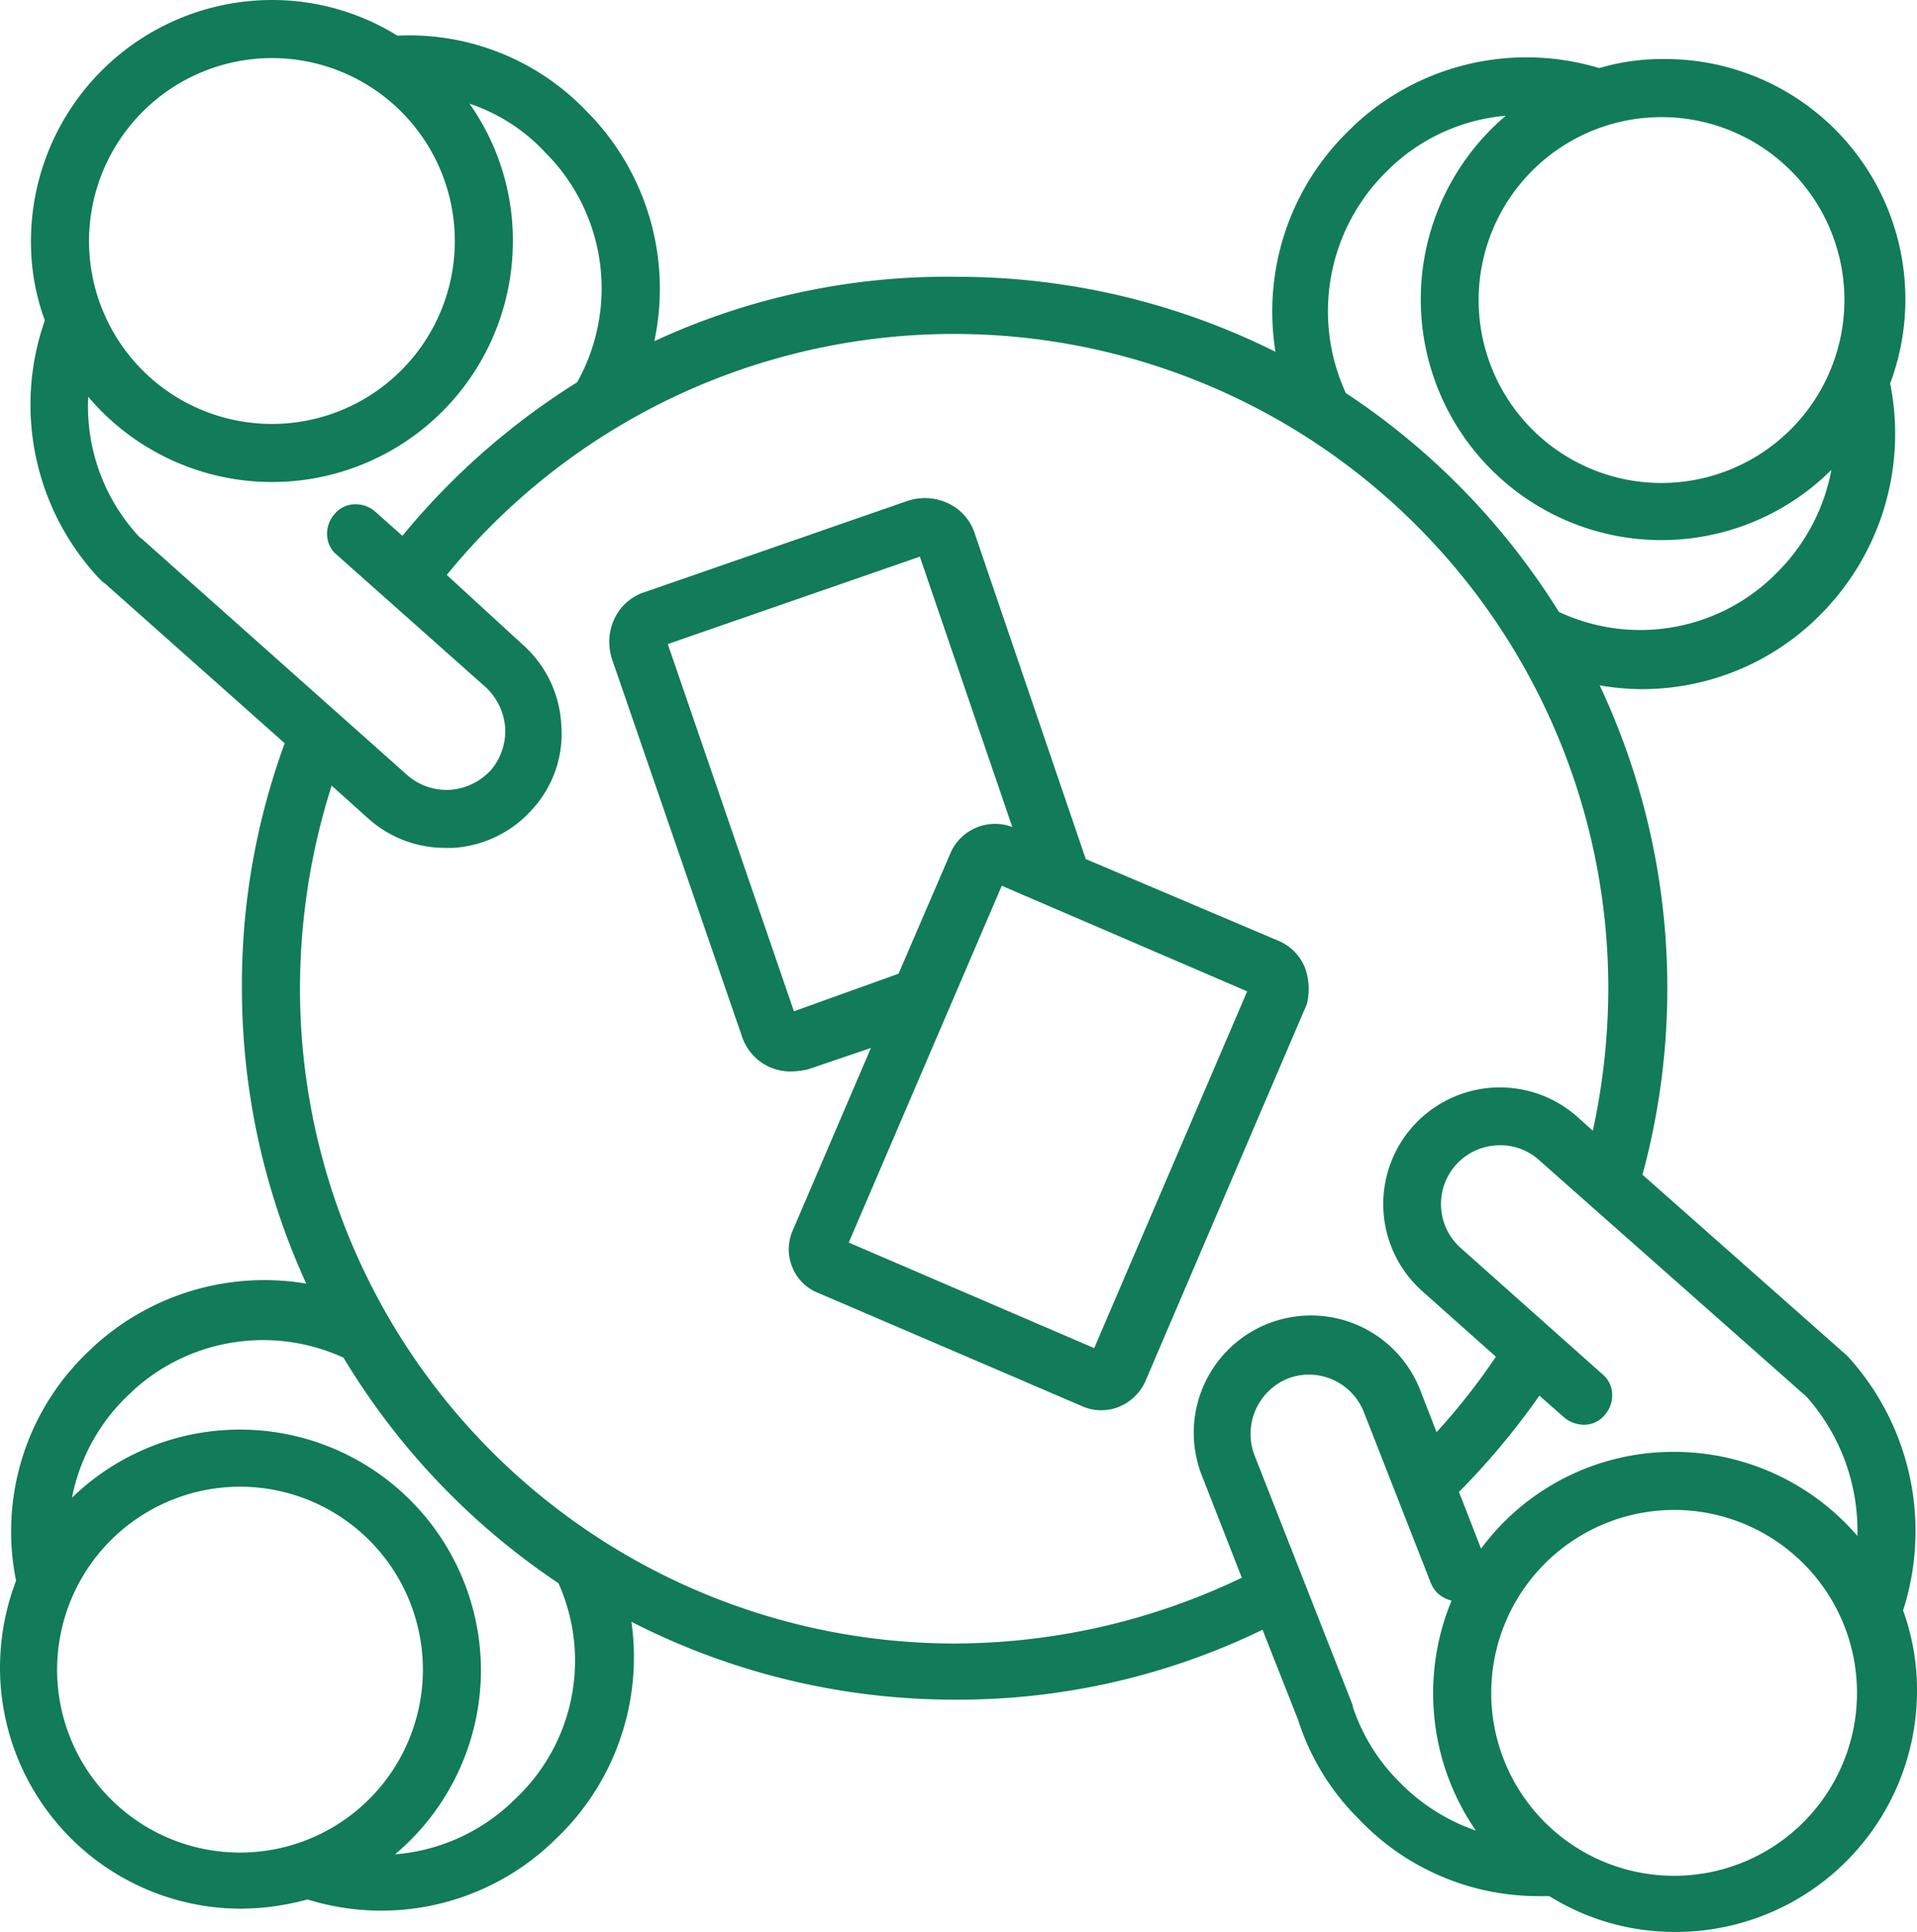 <svg xmlns="http://www.w3.org/2000/svg" width="198.1" height="199.6" viewBox="0 0 198.1 199.6">
  <g id="Group_303" data-name="Group 303" transform="translate(-0.9 0.5)">
    <path id="Path_262" data-name="Path 262" d="M77.546,106.5a5.28,5.28,0,0,0,5.154,3.7,8.51,8.51,0,0,0,1.7-.22l6.5-2.208-8.117,18.94a4.819,4.819,0,0,0-.021,3.67,4.713,4.713,0,0,0,2.548,2.637l27.524,11.81a4.893,4.893,0,0,0,3.776-.016,5.111,5.111,0,0,0,2.613-2.519l16.7-39,.061-.2a6.465,6.465,0,0,0-.251-3.668l-.015-.034a5.111,5.111,0,0,0-2.524-2.614L113.1,88.254,101.657,54.709a5.215,5.215,0,0,0-2.593-3.119,5.651,5.651,0,0,0-4.392-.335L67.609,60.644a5.214,5.214,0,0,0-3.119,2.591,5.647,5.647,0,0,0-.335,4.39Zm27.963-21.555A5.022,5.022,0,0,0,99.182,87.5l-5.429,12.6-10.81,3.881L69.907,66.044l26.047-9.035Zm-16.9,42.931,15.812-36.863,25.362,10.91-15.811,36.861Z" fill="#117b5a"/>
    <path id="Path_263" data-name="Path 263" d="M197.562,165.882a26.774,26.774,0,0,0-5.755-26.289l-21.176-18.728a73.524,73.524,0,0,0-4.423-50.559,25.5,25.5,0,0,0,4.392.394,25.947,25.947,0,0,0,17.807-7.093l.282-.282a26.437,26.437,0,0,0,7.536-24.207A24.818,24.818,0,0,0,172.9,5.6a22.89,22.89,0,0,0-6.738.934,26.06,26.06,0,0,0-25.369,5.959l-.277.278a26.039,26.039,0,0,0-7.809,23.078,73.566,73.566,0,0,0-32.9-7.749,71.867,71.867,0,0,0-31.29,6.651,26,26,0,0,0-6.511-23.257l-.273-.273A25.335,25.335,0,0,0,41.967,3.186,24.547,24.547,0,0,0,29-.5,24.928,24.928,0,0,0,4.1,24.4a23.421,23.421,0,0,0,1.434,8.206,26.25,26.25,0,0,0,5.559,26.6l.3.3a2.467,2.467,0,0,0,.352.275L30.322,76.291A72.454,72.454,0,0,0,25.9,101.6a73.42,73.42,0,0,0,6.647,30.517,26.108,26.108,0,0,0-22.052,6.574l-.166.167a25.609,25.609,0,0,0-7.767,23.956A25.207,25.207,0,0,0,.9,171.8a24.928,24.928,0,0,0,24.9,24.9,26.737,26.737,0,0,0,6.878-.959,25.656,25.656,0,0,0,25.23-5.835l.165-.167a25.875,25.875,0,0,0,8.075-22.685A73.156,73.156,0,0,0,99.6,175.1a72.019,72.019,0,0,0,31.769-7.221l3.68,9.329a25.11,25.11,0,0,0,5.845,9.8l.278.276A25.572,25.572,0,0,0,160,195.4h1.008a24.467,24.467,0,0,0,13.092,3.7A24.928,24.928,0,0,0,199,174.2,24.109,24.109,0,0,0,197.562,165.882ZM25.7,153.1A18.9,18.9,0,1,1,6.8,172,18.921,18.921,0,0,1,25.7,153.1Zm24.9,19A24.909,24.909,0,0,0,8.338,154.239a19.829,19.829,0,0,1,6.07-10.833l.175-.176A19.909,19.909,0,0,1,36.4,139.774a73.791,73.791,0,0,0,22.213,23.3,19.584,19.584,0,0,1-4.69,22.488l-.3.3a19.859,19.859,0,0,1-11.906,5.221A24.883,24.883,0,0,0,50.6,172.1ZM144.391,17.023l.3-.3a19.779,19.779,0,0,1,11.816-5.265,24.873,24.873,0,1,0,33.647,36.586,20.223,20.223,0,0,1-5.859,10.848l-.276.277a19.821,19.821,0,0,1-22.022,3.552,73.84,73.84,0,0,0-22.02-22.611A20.234,20.234,0,0,1,144.391,17.023ZM172.6,49.4a18.9,18.9,0,1,1,18.9-18.9A18.922,18.922,0,0,1,172.6,49.4Zm1.3,106.1A18.9,18.9,0,1,1,155,174.4,18.922,18.922,0,0,1,173.9,155.5Zm-43.365-5.653a6.183,6.183,0,0,1,3.418-7.911,6.1,6.1,0,0,1,7.916,3.529l6.9,17.606a2.947,2.947,0,0,0,1.616,1.626,3.1,3.1,0,0,0,.519.167,25.007,25.007,0,0,0,2.507,23.762,20.184,20.184,0,0,1-8.085-5.211l-.19-.19a19.725,19.725,0,0,1-4.438-7.378v-.136ZM29,5.5A18.9,18.9,0,1,1,10.1,24.4,18.922,18.922,0,0,1,29,5.5ZM10.017,40.493A24.888,24.888,0,0,0,53.9,24.4a24.5,24.5,0,0,0-4.48-14.189,18.852,18.852,0,0,1,7.973,5.2l.278.278A19.838,19.838,0,0,1,60.536,39,74.2,74.2,0,0,0,42.485,54.86l-2.826-2.512a3.049,3.049,0,0,0-2.283-.737,2.764,2.764,0,0,0-1.928,1.03,3.04,3.04,0,0,0-.737,2.283,2.763,2.763,0,0,0,1.024,1.924L51.049,70.459A6.359,6.359,0,0,1,53.1,74.653a6.211,6.211,0,0,1-1.461,4.4A6.359,6.359,0,0,1,47.447,81.1a6.179,6.179,0,0,1-4.382-1.449L15.786,55.372a1.8,1.8,0,0,0-.424-.328A19.8,19.8,0,0,1,10.017,40.493ZM35.17,80.666l3.761,3.377A11.888,11.888,0,0,0,46.9,87.1l.767,0a11.866,11.866,0,0,0,8.273-4.025,11.533,11.533,0,0,0,2.957-8.74,11.855,11.855,0,0,0-4.021-8.27L47.069,58.9A67.617,67.617,0,0,1,167.1,101.6a69.685,69.685,0,0,1-1.6,14.722l-1.639-1.469a12.053,12.053,0,0,0-15.929,18.094l7.551,6.722a66.635,66.635,0,0,1-6.129,7.794l-1.729-4.437a12.115,12.115,0,0,0-22.56,8.838l4.163,10.638A68.858,68.858,0,0,1,99.5,169.3a67.676,67.676,0,0,1-67.6-67.6A69.21,69.21,0,0,1,35.17,80.666ZM173.9,149.5a24.686,24.686,0,0,0-19.95,10l-2.282-5.857a76.882,76.882,0,0,0,8.313-9.951L162.6,146a3.339,3.339,0,0,0,1.9.7,2.761,2.761,0,0,0,2.252-1.041,3.036,3.036,0,0,0,.737-2.282,2.759,2.759,0,0,0-1.024-1.924l-14.6-13a6.075,6.075,0,0,1,3.682-10.621,5.986,5.986,0,0,1,4.387,1.514l27.656,24.461a20.825,20.825,0,0,1,5.25,14.378A24.983,24.983,0,0,0,173.9,149.5Z" fill="#117b5a"/>
  </g>
</svg>

